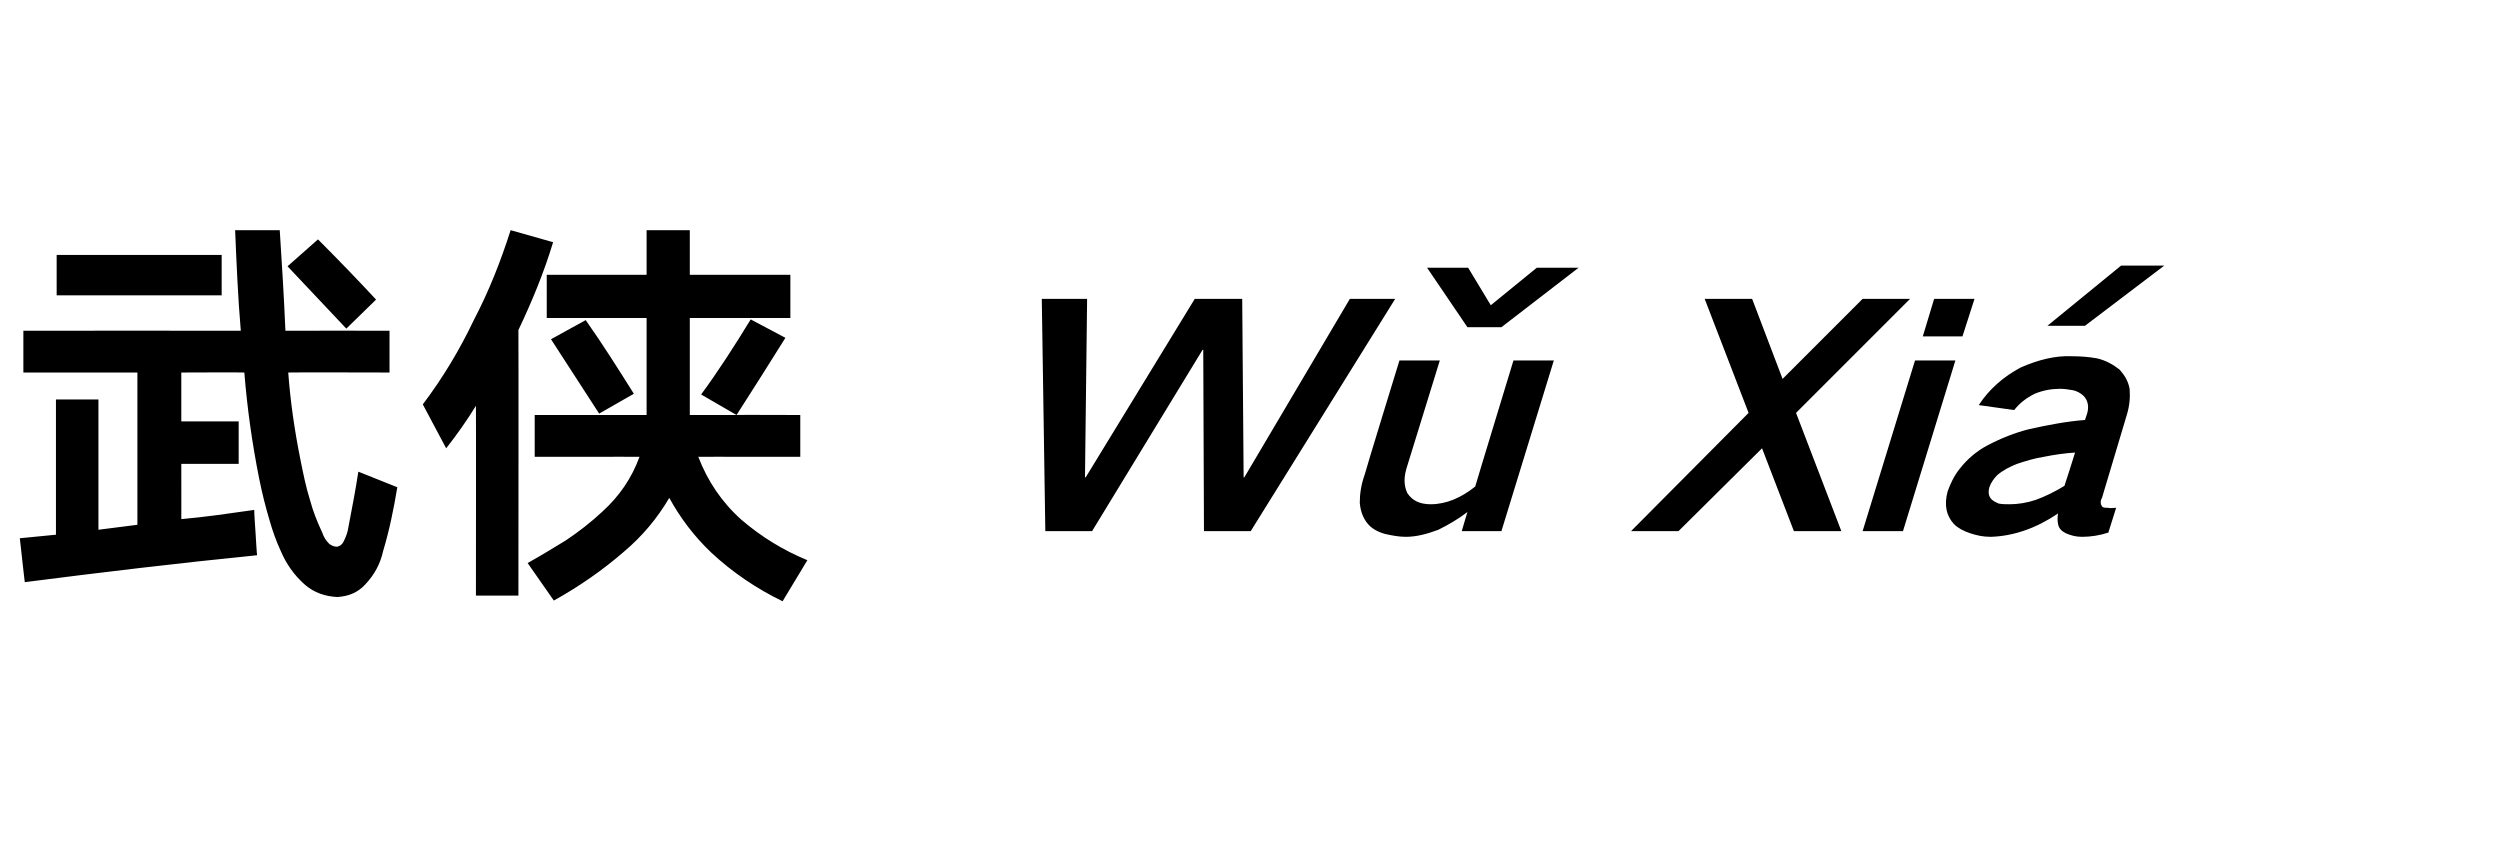 <?xml version="1.0" standalone="no"?>
<!DOCTYPE svg PUBLIC "-//W3C//DTD SVG 1.1//EN" "http://www.w3.org/Graphics/SVG/1.1/DTD/svg11.dtd">
<svg xmlns="http://www.w3.org/2000/svg" version="1.1" width="353px" height="119.1px" viewBox="0 -22 353 119.1" style="top:-22px">
  <desc>武侠 W Xi</desc>
  <defs/>
  <g id="Polygon19497">
    <path d="M 7.9 34.4 L 7.9 53.5 L 2.8 54 C 2.8 54 3.49 60.25 3.5 60.2 C 14.4 58.8 25.3 57.5 36.3 56.4 C 36.27 56.41 36.1 53.5 36.1 53.5 C 36.1 53.5 35.86 50 35.9 50 C 32.4 50.5 29 51 25.6 51.3 C 25.61 51.34 25.6 43.5 25.6 43.5 L 33.7 43.5 L 33.7 37.5 L 25.6 37.5 L 25.6 30.6 C 25.6 30.6 34.52 30.56 34.5 30.6 C 34.9 35.6 35.6 40.6 36.6 45.6 C 37 47.6 37.5 49.6 38.1 51.6 C 38.5 53 39 54.4 39.6 55.7 C 40.4 57.6 41.5 59.2 43.1 60.6 C 44.4 61.7 45.9 62.2 47.6 62.3 C 49.2 62.2 50.5 61.7 51.6 60.5 C 52.9 59.1 53.7 57.6 54.1 55.8 C 55 52.8 55.6 49.8 56.1 46.8 C 56.1 46.8 50.6 44.6 50.6 44.6 C 50.2 47.2 49.7 49.8 49.2 52.4 C 49.1 53.2 48.8 53.9 48.5 54.5 C 48.3 54.9 48 55.1 47.6 55.2 C 47.1 55.2 46.8 55 46.5 54.8 C 46 54.3 45.7 53.8 45.5 53.2 C 44.8 51.7 44.2 50.2 43.8 48.7 C 43.2 46.8 42.8 44.8 42.4 42.8 C 41.6 38.8 41 34.7 40.7 30.6 C 40.69 30.56 55 30.6 55 30.6 L 55 24.7 C 55 24.7 40.34 24.68 40.3 24.7 C 40.1 19.9 39.8 15.2 39.5 10.5 C 39.5 10.5 33.2 10.5 33.2 10.5 C 33.4 15.3 33.6 20 34 24.7 C 34 24.68 3.3 24.7 3.3 24.7 L 3.3 30.6 L 19.4 30.6 L 19.4 52.1 L 13.9 52.8 L 13.9 34.4 L 7.9 34.4 Z M 8 14 L 8 19.7 L 31.3 19.7 L 31.3 14 L 8 14 Z M 40.6 15.6 L 48.9 24.4 C 48.9 24.4 53.15 20.26 53.1 20.3 C 50.4 17.4 47.7 14.6 44.9 11.8 C 44.88 11.82 40.6 15.6 40.6 15.6 Z M 79.9 54.3 C 78.1 55.4 76.3 56.5 74.5 57.5 C 74.5 57.5 78.2 62.8 78.2 62.8 C 81.8 60.8 85.1 58.5 88.1 55.9 C 90.7 53.7 92.8 51.2 94.5 48.3 C 96.1 51.2 98 53.7 100.4 56 C 103.4 58.8 106.8 61.1 110.5 62.9 C 110.5 62.9 114 57.1 114 57.1 C 110.6 55.7 107.5 53.8 104.7 51.4 C 101.9 48.9 99.9 45.9 98.6 42.5 C 98.55 42.49 113 42.5 113 42.5 L 113 36.6 C 113 36.6 103.96 36.56 104 36.6 C 106.3 33 108.6 29.4 110.9 25.7 C 110.9 25.7 106 23.1 106 23.1 C 103.8 26.7 101.5 30.3 99 33.7 C 99.02 33.7 104 36.6 104 36.6 L 97.4 36.6 L 97.4 22.9 L 111.6 22.9 L 111.6 16.8 L 97.4 16.8 L 97.4 10.5 L 91.3 10.5 L 91.3 16.8 L 77.2 16.8 L 77.2 22.9 L 91.3 22.9 L 91.3 36.2 L 91.3 36.6 L 75.5 36.6 L 75.5 42.5 C 75.5 42.5 90.34 42.49 90.3 42.5 C 89.2 45.5 87.5 48 85.1 50.2 C 83.5 51.7 81.7 53.1 79.9 54.3 C 79.9 54.3 79.9 54.3 79.9 54.3 Z M 66.9 23.2 C 64.9 27.4 62.5 31.4 59.7 35.1 C 59.7 35.1 63 41.3 63 41.3 C 64.5 39.4 65.9 37.4 67.2 35.3 C 67.23 35.33 67.2 62.1 67.2 62.1 L 73.2 62.1 C 73.2 62.1 73.23 24.62 73.2 24.6 C 75.1 20.6 76.8 16.5 78.1 12.2 C 78.1 12.2 72.1 10.5 72.1 10.5 C 70.7 14.9 69 19.2 66.9 23.2 C 66.9 23.2 66.9 23.2 66.9 23.2 Z M 77.8 25.9 C 80.1 29.4 82.3 32.9 84.6 36.4 C 84.6 36.4 89.5 33.6 89.5 33.6 C 87.3 30.1 85.1 26.6 82.7 23.2 C 82.7 23.2 77.8 25.9 77.8 25.9 Z M 147.1 20.2 L 147.6 53 L 154.2 53 L 169.8 27.4 L 169.9 27.4 L 170 53 L 176.6 53 L 197 20.2 L 190.6 20.2 L 175.7 45.4 L 175.6 45.4 L 175.4 20.2 L 168.7 20.2 L 153.3 45.4 L 153.2 45.4 L 153.5 20.2 L 147.1 20.2 Z M 213.7 28.9 C 213.7 28.9 208.27 46.73 208.3 46.7 C 206.3 48.3 204.2 49.2 202 49.2 C 200.5 49.2 199.4 48.7 198.7 47.6 C 198.2 46.5 198.2 45.3 198.7 43.8 C 198.69 43.84 203.3 28.9 203.3 28.9 L 197.6 28.9 C 197.6 28.9 192.66 44.96 192.7 45 C 192.2 46.4 192 47.7 192 49 C 192.1 50.1 192.4 51 193 51.8 C 193.6 52.6 194.5 53.1 195.6 53.4 C 196.5 53.6 197.5 53.8 198.5 53.8 C 200 53.8 201.5 53.4 203.1 52.8 C 204.5 52.1 205.9 51.3 207.2 50.3 C 207.17 50.35 206.4 53 206.4 53 L 212 53 L 219.4 28.9 L 213.7 28.9 Z M 201.5 15.8 L 207.2 24.2 L 212 24.2 L 222.9 15.8 L 217 15.8 L 210.5 21.1 L 207.3 15.8 L 201.5 15.8 Z M 240.7 20.2 L 246.9 36.3 L 230.3 53 L 237 53 L 248.8 41.3 L 253.3 53 L 260 53 L 253.6 36.3 L 269.7 20.2 L 263 20.2 L 251.7 31.5 L 247.4 20.2 L 240.7 20.2 Z M 270.4 28.9 L 263 53 L 268.7 53 L 276.1 28.9 L 270.4 28.9 Z M 273.1 20.2 L 271.5 25.5 L 277.1 25.5 L 278.8 20.2 L 273.1 20.2 Z M 276.7 44.2 C 275.9 45.2 275.4 46.3 275 47.4 C 274.5 49.3 274.8 50.8 275.9 52 C 276.5 52.6 277.3 53 278.2 53.3 C 279.1 53.6 280 53.8 281.1 53.8 C 284.3 53.7 287.5 52.6 290.6 50.5 C 290.5 51 290.5 51.5 290.6 52 C 290.7 52.6 291.1 53 291.7 53.3 C 292.4 53.6 293.1 53.8 294 53.8 C 295.2 53.8 296.5 53.6 297.7 53.2 C 297.7 53.2 298.8 49.7 298.8 49.7 C 298.4 49.7 298 49.8 297.6 49.7 C 297.3 49.7 297.1 49.7 296.9 49.6 C 296.6 49.3 296.5 48.8 296.8 48.3 C 296.8 48.3 300.3 36.6 300.3 36.6 C 300.7 35.3 300.8 34.1 300.7 32.9 C 300.5 31.8 300 31 299.3 30.2 C 298.4 29.5 297.4 28.9 296.1 28.6 C 295 28.4 293.8 28.3 292.5 28.3 C 290.2 28.2 287.8 28.8 285.3 29.9 C 282.9 31.2 280.9 32.9 279.4 35.2 C 279.4 35.2 284.4 35.9 284.4 35.9 C 285.2 34.9 286.1 34.2 287.3 33.6 C 288.5 33.1 289.7 32.9 290.9 32.9 C 291.5 32.9 292.1 33 292.7 33.1 C 293.2 33.2 293.8 33.5 294.2 33.9 C 294.8 34.5 295 35.4 294.7 36.4 C 294.7 36.4 294.4 37.3 294.4 37.3 C 291.8 37.5 289.2 38 286.5 38.6 C 284.5 39.1 282.5 39.9 280.6 40.9 C 279.1 41.7 277.8 42.8 276.7 44.2 C 276.7 44.2 276.7 44.2 276.7 44.2 Z M 281.2 48.5 C 280.8 48.1 280.7 47.5 280.9 46.8 C 281.1 46.2 281.5 45.6 282 45.1 C 282.8 44.4 283.8 43.9 284.8 43.5 C 286 43.1 287.3 42.7 288.6 42.5 C 290.1 42.2 291.5 42 293 41.9 C 292.5 43.5 292 45.1 291.5 46.6 C 290.2 47.4 288.8 48.1 287.4 48.6 C 286.2 49 284.9 49.2 283.8 49.2 C 283.2 49.2 282.7 49.2 282.2 49.1 C 281.8 48.9 281.5 48.8 281.2 48.5 C 281.2 48.5 281.2 48.5 281.2 48.5 Z M 289.1 24 L 294.4 24 L 305.6 15.5 L 299.5 15.5 L 289.1 24 Z " stroke="none" fill="#000000"/>
  </g>
</svg>